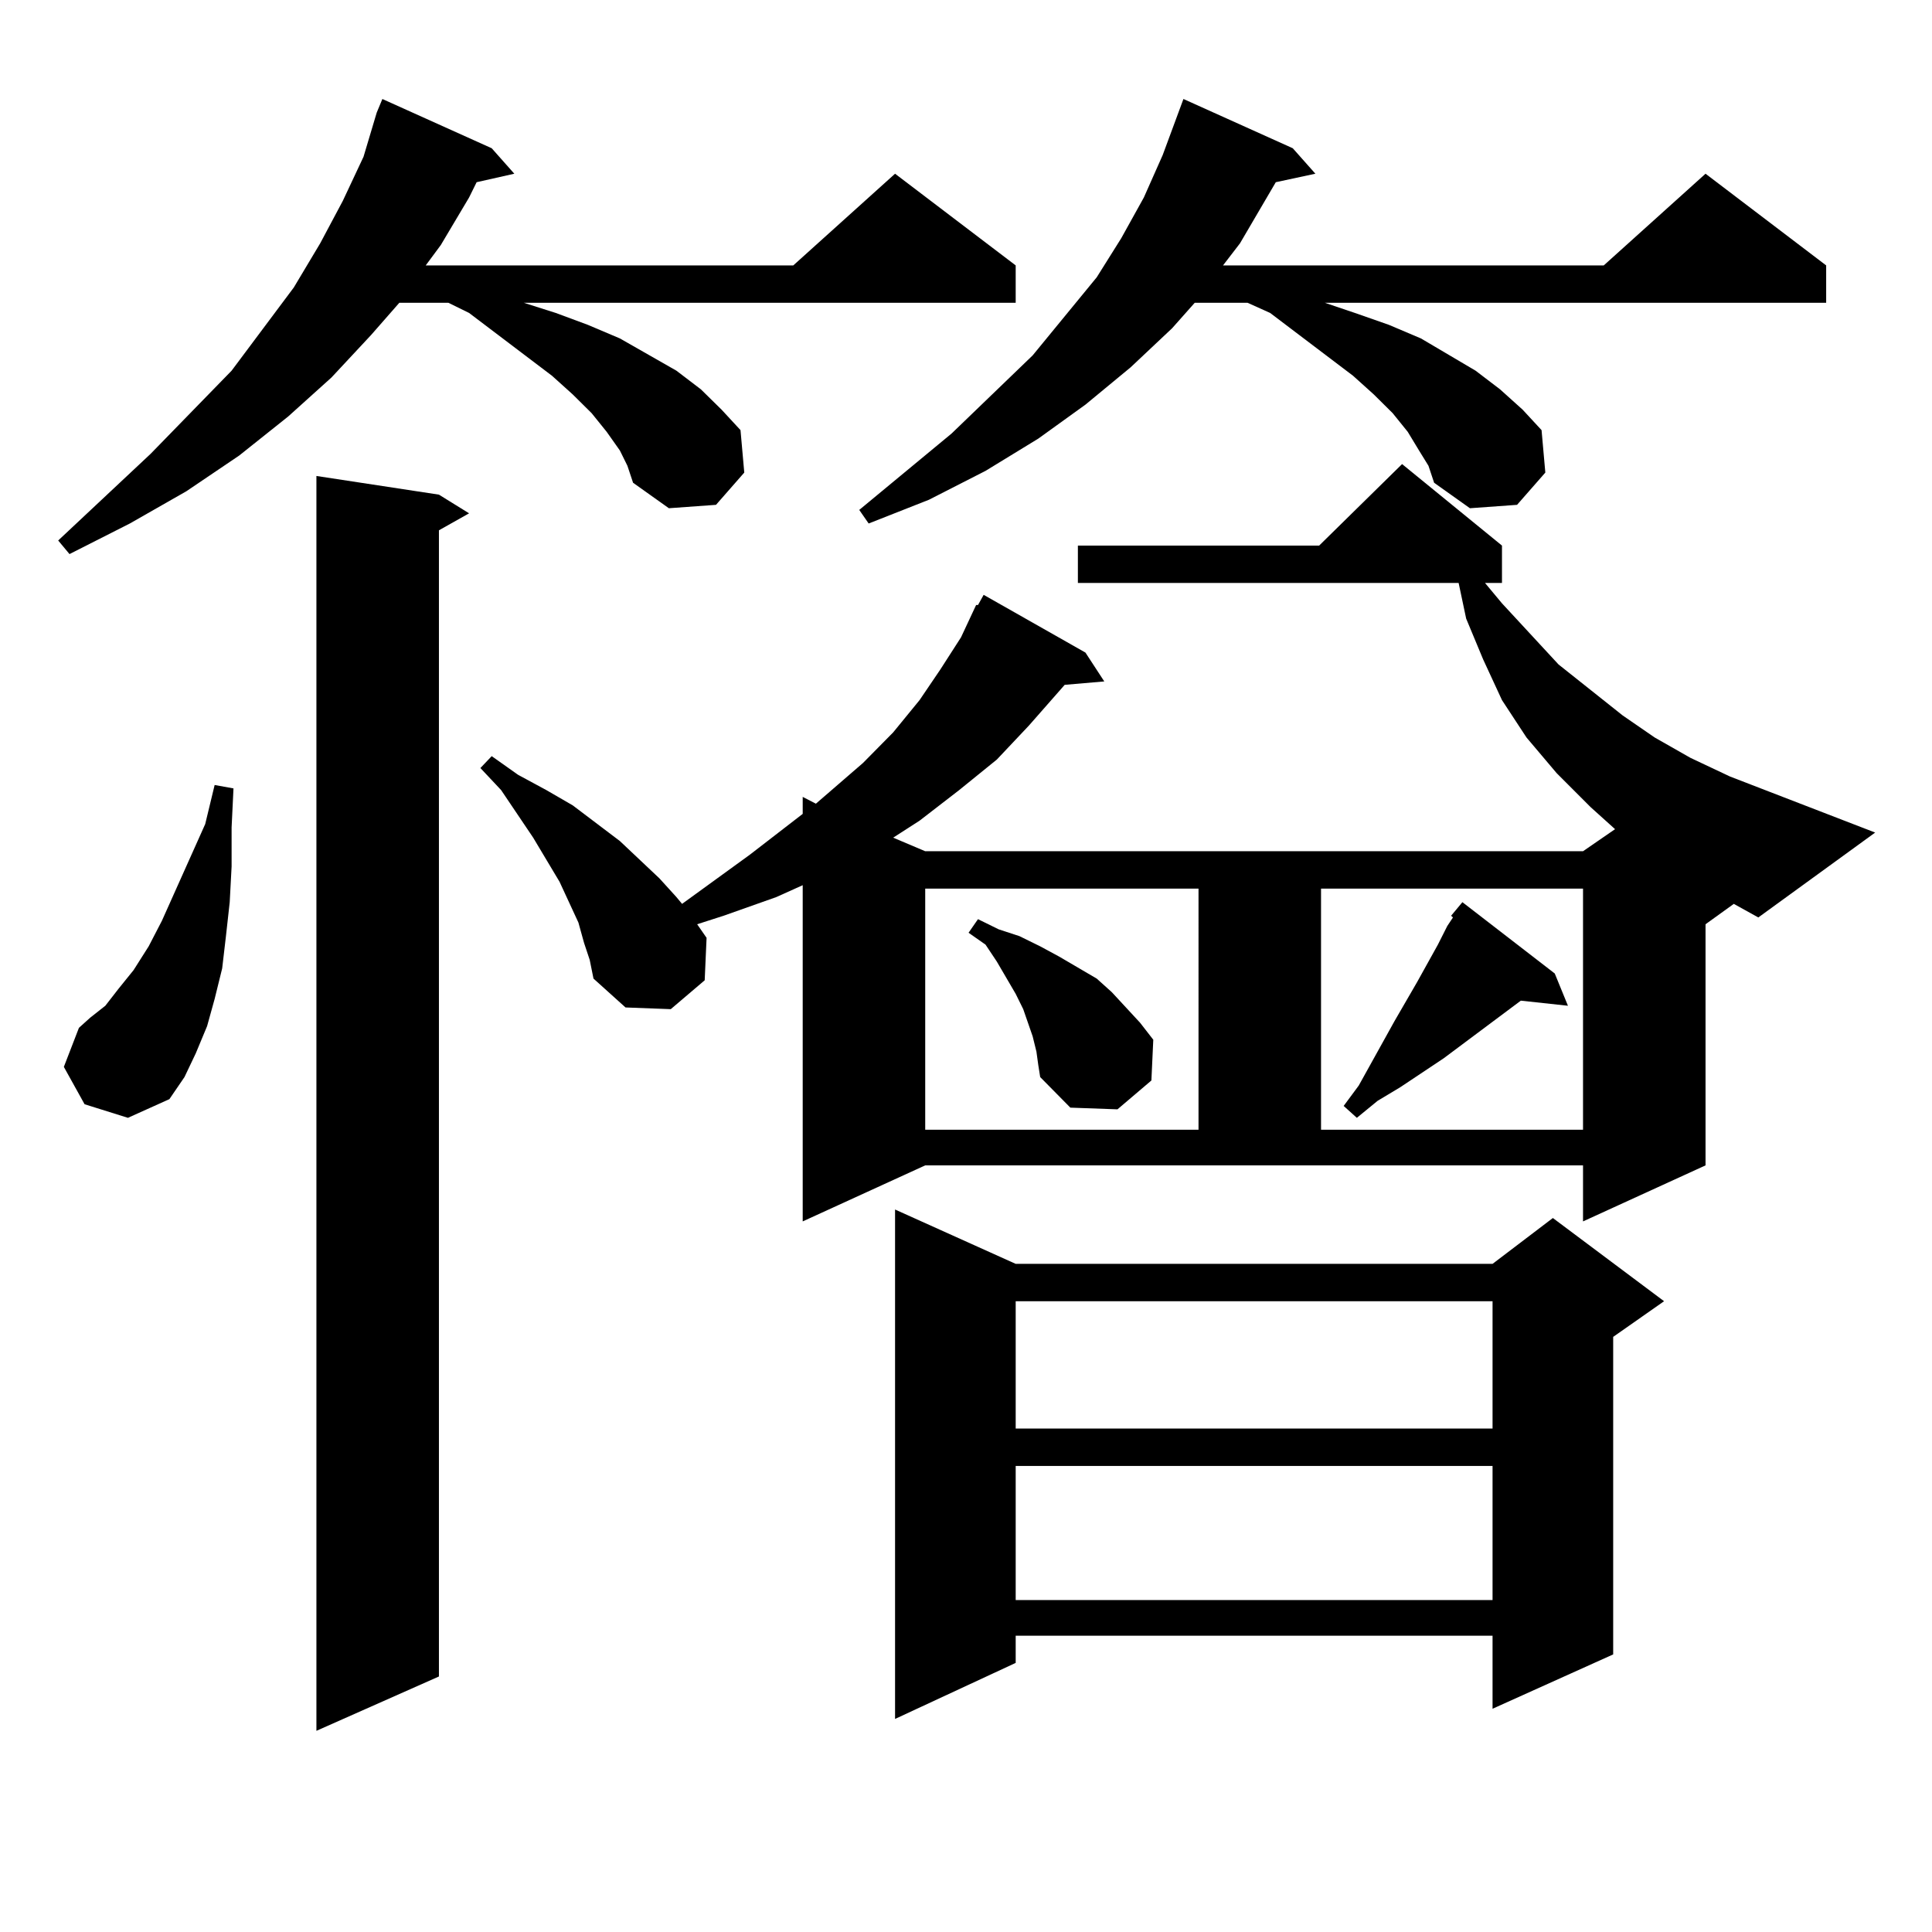 <?xml version="1.0" encoding="utf-8"?>
<!-- Generator: Adobe Illustrator 16.0.0, SVG Export Plug-In . SVG Version: 6.00 Build 0)  -->
<!DOCTYPE svg PUBLIC "-//W3C//DTD SVG 1.1//EN" "http://www.w3.org/Graphics/SVG/1.1/DTD/svg11.dtd">
<svg version="1.1" id="图层_1" xmlns="http://www.w3.org/2000/svg" xmlns:xlink="http://www.w3.org/1999/xlink" x="0px" y="0px"
	 width="1000px" height="1000px" viewBox="0 0 1000 1000" enable-background="new 0 0 1000 1000" xml:space="preserve">
<path d="M320.846,233.176l-6.829-9.668l-7.805-9.668l-9.756-9.668l-10.731-9.668l-42.926-32.52l-10.731-5.273h-25.365
	l-14.634,16.699l-20.487,21.973l-22.438,20.215l-25.365,20.215L96.461,254.27l-29.268,16.699l-31.219,15.82l-5.854-7.031
	l47.804-44.824l41.95-43.066l32.194-43.066l13.658-22.852l11.707-21.973l10.731-22.852l6.829-22.852l2.927-7.031l56.584,25.488
	l11.707,13.184l-19.512,4.395l-3.902,7.91l-14.634,24.609l-7.805,10.547H410.6l52.682-47.461l62.438,47.461v19.336H271.091
	l16.585,5.273l16.585,6.152l16.585,7.031l29.268,16.699l12.683,9.668l10.731,10.547l9.756,10.547l1.951,21.973l-14.634,16.699
	l-24.39,1.758l-18.536-13.184l-2.927-8.789L320.846,233.176z M43.779,571.555l-10.731-19.336l7.805-20.215l5.854-5.273l7.805-6.152
	l6.829-8.789l7.805-9.668l7.805-12.305l6.829-13.184l22.438-50.098l4.878-20.215l9.756,1.758l-0.976,20.215v20.215l-0.976,18.457
	l-1.951,17.578l-1.951,16.699l-3.902,15.82l-3.902,14.063l-5.854,14.063l-5.854,12.305l-7.805,11.426l-21.463,9.668L43.779,571.555z
	 M227.189,256.027l15.609,9.668l-15.609,8.789v593.262l-63.413,28.125V246.359L227.189,256.027z M882.783,478.391v124.805
	l-63.413,29.004v-29.004H478.891l-63.413,29.004V458.176l-13.658,6.152l-27.316,9.668l-13.658,4.395l4.878,7.031l-0.976,21.973
	l-17.561,14.941l-23.414-0.879l-16.585-14.941l-1.951-9.668l-2.927-8.789l-2.927-10.547l-9.756-21.094l-13.658-22.852
	l-16.585-24.609l-10.731-11.426l5.854-6.152l13.658,9.668l14.634,7.91l13.658,7.91l24.39,18.457l20.487,19.336l8.78,9.668
	l2.927,3.516l35.121-25.488l27.316-21.094v-8.789l6.829,3.516l24.39-21.094l15.609-15.82l13.658-16.699l10.731-15.82l10.731-16.699
	l7.805-16.699h0.976l2.927-5.273l52.682,29.883l9.756,14.941l-20.487,1.758l-18.536,21.094l-16.585,17.578l-19.512,15.82
	l-20.487,15.82l-13.658,8.789l16.585,7.031H819.37l16.585-11.426l-12.683-11.426l-17.561-17.578l-15.609-18.457l-12.683-19.336
	l-9.756-21.094l-8.78-21.094l-3.902-18.457H557.913v-19.336h124.875l42.926-42.188l51.706,42.188v19.336h-8.78l8.78,10.547
	l29.268,31.641l16.585,13.184l16.585,13.184l16.585,11.426l18.536,10.547l20.487,9.668l20.487,7.91l54.633,21.094L910.1,474.875
	l-12.683-7.031L882.783,478.391z M734.494,233.176l-5.854-9.668l-7.805-9.668l-9.756-9.668l-10.731-9.668l-42.926-32.52
	l-11.707-5.273h-27.316l-11.707,13.184l-21.463,20.215l-23.414,19.336l-24.39,17.578l-27.316,16.699l-29.268,14.941l-31.219,12.305
	l-4.878-7.031l47.804-39.551l41.95-40.43l33.17-40.43l12.683-20.215l11.707-21.094l9.756-21.973l10.731-29.004L669.13,76.73
	l11.707,13.184l-20.487,4.395l-18.536,31.641l-8.78,11.426h197.068l52.682-47.461l62.438,47.461v19.336H685.715l15.609,5.273
	l17.561,6.152l16.585,7.031l28.292,16.699l12.683,9.668l11.707,10.547l9.756,10.547l1.951,21.973l-14.634,16.699l-24.39,1.758
	l-18.536-13.184l-2.927-8.789L734.494,233.176z M525.719,654.172h246.823l31.219-23.73l57.56,43.066l-26.341,18.457V856.32
	l-62.438,28.125v-37.793H525.719v14.063l-62.438,29.004V626.047L525.719,654.172z M478.891,459.934v124.805h141.46V459.934H478.891z
	 M536.45,544.309l-1.951-7.91l-4.878-14.063l-3.902-7.91l-9.756-16.699l-5.854-8.789l-8.78-6.152l4.878-7.031l10.731,5.273
	l10.731,3.516l10.731,5.273l9.756,5.273l19.512,11.426l7.805,7.031l14.634,15.82l6.829,8.789l-0.976,21.094L578.4,574.191
	l-24.39-0.879l-15.609-15.82l-0.976-6.152L536.45,544.309z M525.719,673.508v65.918h246.823v-65.918H525.719z M525.719,758.762
	v69.434h246.823v-69.434H525.719z M683.764,459.934v124.805H819.37V459.934H683.764z M751.079,473.996l5.854-7.031l47.804,36.914
	l6.829,16.699l-24.39-2.637l-39.999,29.883l-22.438,14.941l-11.707,7.031l-10.731,8.789l-6.829-6.152l7.805-10.547l18.536-33.398
	l11.707-20.215l10.731-19.336l4.878-9.668l2.927-4.395L751.079,473.996z"/>
</svg>
